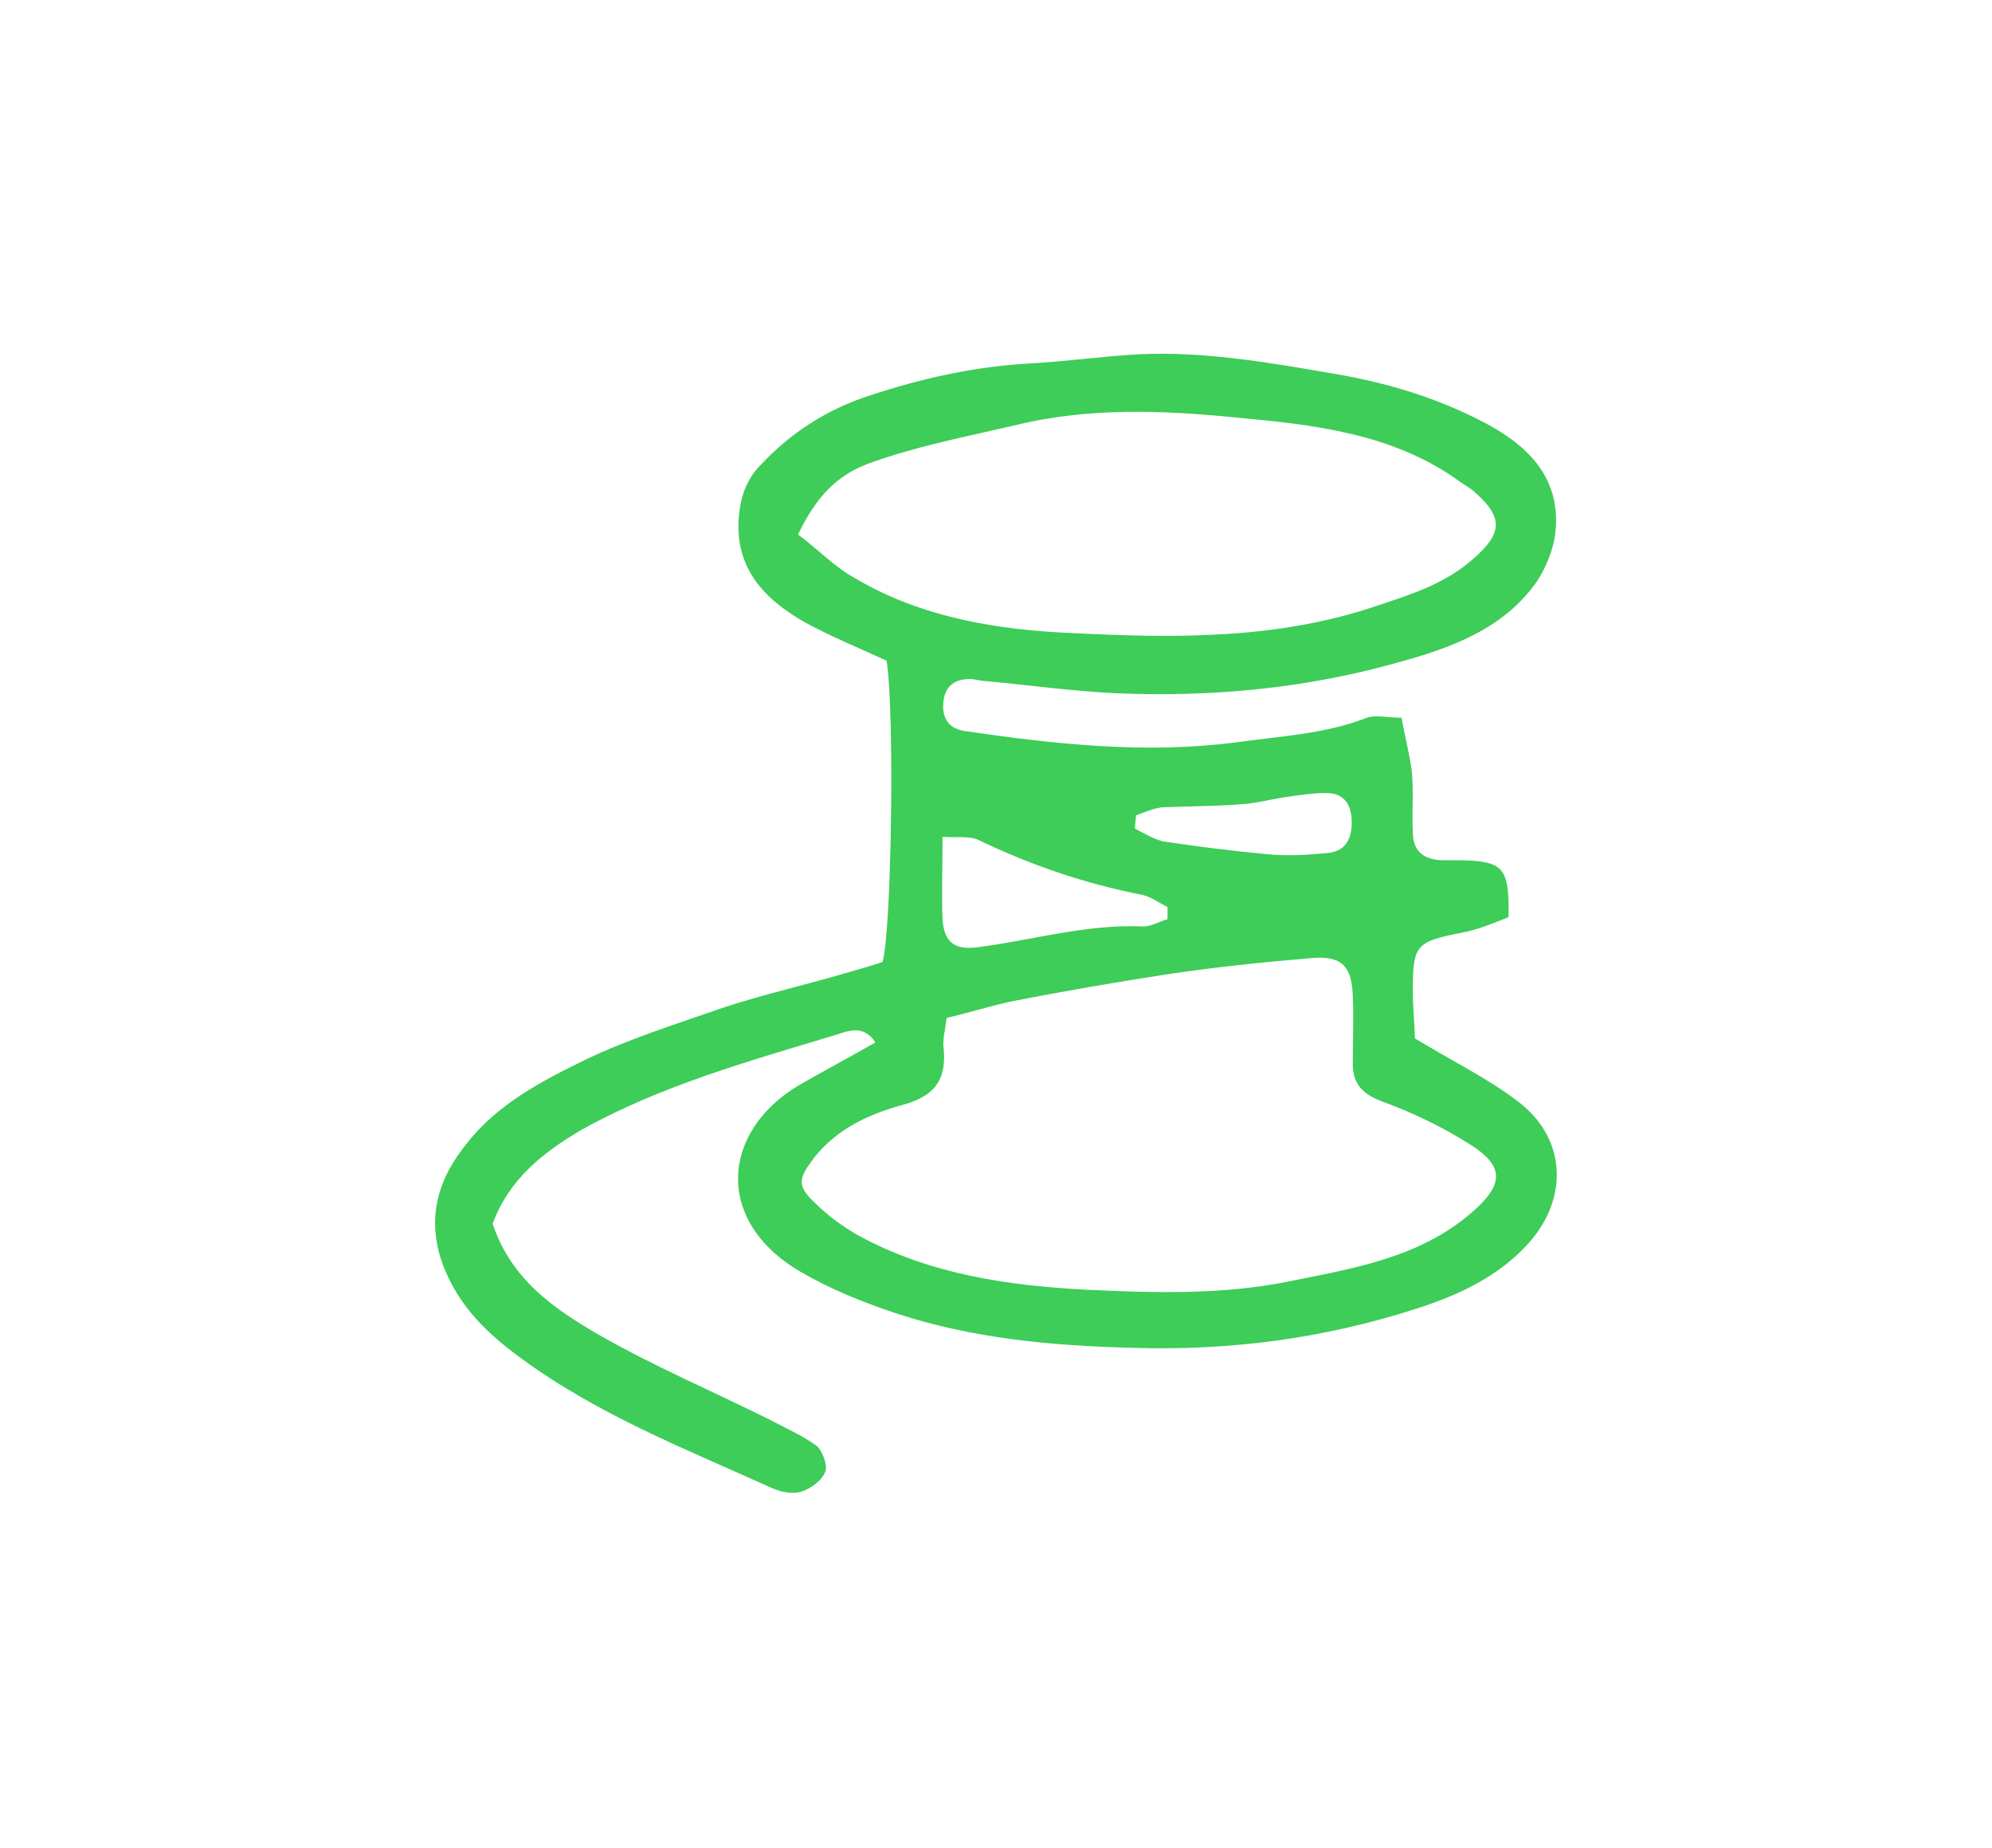 <?xml version="1.0" encoding="utf-8"?>
<!-- Generator: Adobe Illustrator 25.2.1, SVG Export Plug-In . SVG Version: 6.00 Build 0)  -->
<svg version="1.1" id="Layer_1" xmlns="http://www.w3.org/2000/svg" xmlns:xlink="http://www.w3.org/1999/xlink" x="0px" y="0px"
	 viewBox="0 0 195.7 181.5" style="enable-background:new 0 0 195.7 181.5;" xml:space="preserve">
<style type="text/css">
	.st0{fill:#3DCD58;}
</style>
<path class="st0" d="M48.4,120.2c1.8,5.5,6.1,8.4,10.4,10.9c5.4,3.1,11.3,5.6,16.9,8.4c1.5,0.8,3.1,1.5,4.5,2.5
	c0.6,0.5,1.1,1.9,0.9,2.5c-0.3,0.9-1.4,1.7-2.3,2c-0.8,0.3-2,0.1-2.9-0.3c-8.4-3.8-17.1-7.2-24.6-12.7c-3.6-2.6-6.7-5.6-8.1-10.2
	c-1.2-4.3,0.1-7.8,2.6-10.9c3-3.9,7.4-6.2,11.7-8.3c4.4-2.1,9.2-3.6,13.8-5.2c3.7-1.2,7.6-2.1,11.4-3.2c1.4-0.4,2.8-0.8,4-1.2
	c0.9-3,1.2-24.8,0.4-29.6c-2.6-1.2-5.3-2.3-7.9-3.7c-4.1-2.3-7.1-5.4-6.6-10.6c0.2-2,0.8-3.6,2.2-5c2.9-3.1,6.5-5.4,10.5-6.7
	c5.1-1.7,10.4-2.9,15.9-3.2c3.6-0.2,7.1-0.7,10.7-0.9c6.4-0.3,12.7,0.8,19.1,1.9c5.3,0.9,10.3,2.4,15,4.9c4.3,2.3,7.4,5.5,6.8,10.8
	c-0.2,1.6-0.9,3.3-1.8,4.7c-3.2,4.6-8.3,6.5-13.4,7.9c-9.1,2.6-18.4,3.5-27.9,3.1c-4.3-0.2-8.6-0.8-12.9-1.2c-0.5,0-1-0.2-1.5-0.2
	c-1.4,0-2.4,0.6-2.6,2.1c-0.2,1.5,0.3,2.7,2,3c8.9,1.3,17.9,2.3,26.9,1.1c4.3-0.6,8.6-0.8,12.7-2.4c0.9-0.3,1.9,0,3.4,0
	c0.3,1.8,0.8,3.6,1,5.3c0.2,2,0,3.9,0.1,5.9c0,1.8,0.9,2.7,2.8,2.8c0.6,0,1.2,0,1.9,0c4.2,0.1,4.8,0.7,4.7,5.6
	c-1.3,0.5-2.9,1.2-4.5,1.5c-4.6,0.9-4.9,1.2-4.9,5.7c0,1.8,0.2,3.6,0.2,4.7c3.8,2.3,7.1,3.9,10,6.1c4.9,3.6,5.2,9.6,1.1,14.1
	c-3,3.3-7,5.1-11.1,6.4c-9,2.9-18.3,4.1-27.7,3.8c-7.9-0.2-15.7-0.9-23.3-3.4c-3.3-1.1-6.5-2.4-9.4-4.1c-8.5-5-7.7-13.8-0.1-18.3
	c2.4-1.4,4.9-2.7,7.5-4.2c-1.1-1.7-2.5-1.2-3.7-0.8c-8.6,2.6-17.3,5-25.2,9.4C53.2,113.3,50,115.9,48.4,120.2z M93,100
	c-0.2,1.5-0.4,2.2-0.3,2.9c0.3,3-0.7,4.7-3.9,5.6c-3.3,0.9-6.5,2.3-8.8,5.2c-1.5,2-1.8,2.7,0,4.4c1.3,1.3,2.8,2.4,4.4,3.3
	c7,3.8,14.7,4.9,22.5,5.3c6.5,0.3,13.1,0.5,19.6-0.8c6.4-1.3,12.9-2.3,18.1-6.8c3.1-2.7,3.3-4.5-0.2-6.7c-2.7-1.7-5.6-3.1-8.6-4.2
	c-1.9-0.7-2.9-1.7-2.9-3.7c0-2.2,0.1-4.4,0-6.7c-0.1-2.9-1.1-3.9-3.9-3.7c-4.8,0.4-9.6,0.9-14.3,1.6c-5.2,0.8-10.4,1.7-15.5,2.7
	C97,98.9,95.1,99.5,93,100z M78.4,52.5c2,1.5,3.6,3.2,5.6,4.3c6.6,3.9,14.1,5.1,21.6,5.4c10,0.5,20,0.6,29.7-2.7
	c3.3-1.1,6.5-2.1,9.2-4.4c3.2-2.7,3.3-4.3,0.1-7c-0.4-0.3-0.8-0.5-1.2-0.8c-6.6-4.8-14.6-5.6-22.1-6.3c-7.1-0.7-14.4-1-21.7,0.8
	c-4.7,1.1-9.4,2-13.9,3.6C82.2,46.6,80.2,48.8,78.4,52.5z M114.7,90.3c0-0.4,0-0.8,0-1.2c-0.8-0.4-1.6-1-2.5-1.2
	c-5.6-1.1-10.9-2.9-16.1-5.4c-0.9-0.4-2-0.2-3.5-0.3c0,3.1-0.1,5.6,0,8.2c0.2,2.3,1.3,3,3.8,2.6c5.2-0.7,10.3-2.2,15.7-2
	C113,91.1,113.9,90.5,114.7,90.3z M111.6,80.1c0,0.4-0.1,0.8-0.1,1.3c1,0.5,2.1,1.2,3.1,1.3c3.3,0.5,6.6,0.9,9.8,1.2
	c2,0.2,3.9,0.1,5.9-0.1c1.8-0.1,2.5-1.3,2.5-3c0-1.7-0.7-2.9-2.5-2.9c-1.3,0-2.7,0.2-4,0.4c-1.4,0.2-2.8,0.6-4.3,0.7
	c-2.6,0.2-5.2,0.2-7.8,0.3C113.3,79.4,112.4,79.8,111.6,80.1z"/>
</svg>
